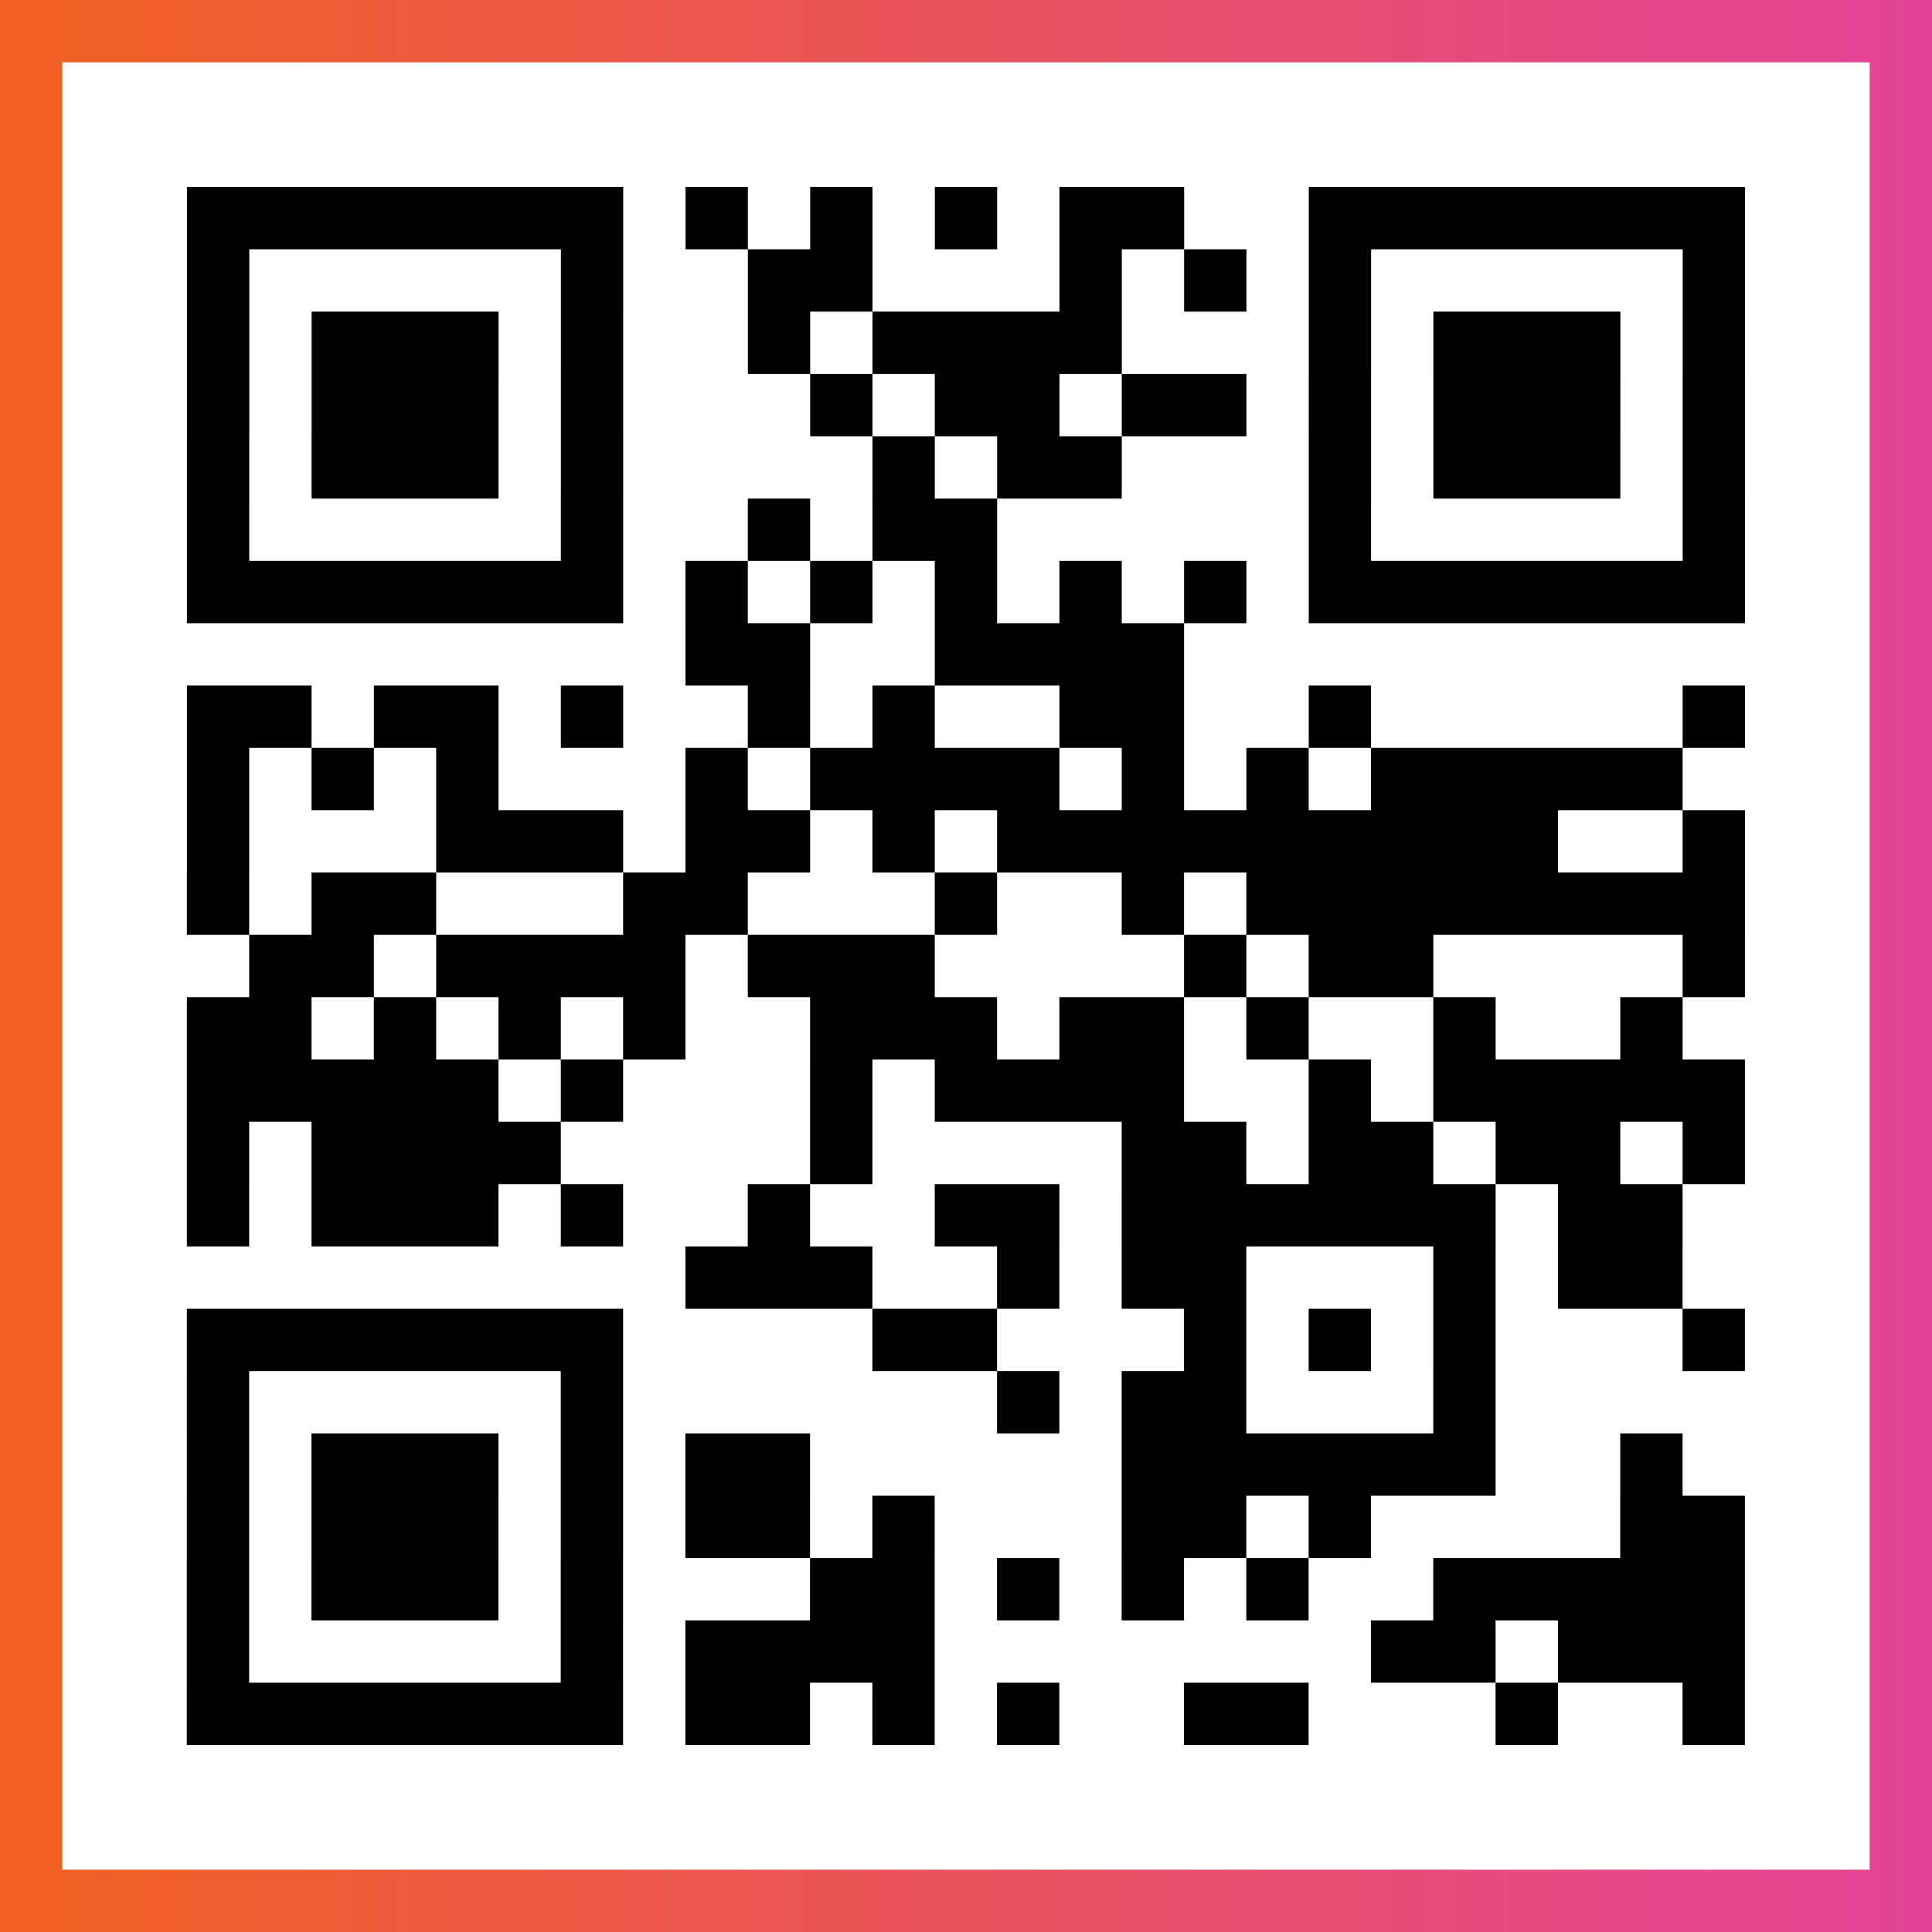 <?xml version="1.0" encoding="UTF-8"?>

<svg xmlns="http://www.w3.org/2000/svg" viewBox="-1 -1 31 31" width="93" height="93">
    <rect x="-1" y="-1" width="31" height="31" fill="#333333" stroke="none"/>
    <defs>
      <linearGradient id="primary">
        <stop class="start" offset="0%" stop-color="#f26122"/>
        <stop class="stop" offset="100%" stop-color="#e24398"/>
      </linearGradient>
    </defs>
    <rect x="-1" y="-1" width="31" height="31" fill="url(#primary)"/>
    <rect x="0" y="0" width="29" height="29" fill="#fff"/>
    <path stroke="#000" d="M2 2.5h7m1 0h1m1 0h1m1 0h1m1 0h2m2 0h7m-25 1h1m5 0h1m2 0h2m3 0h1m1 0h1m1 0h1m5 0h1m-25 1h1m1 0h3m1 0h1m2 0h1m1 0h4m3 0h1m1 0h3m1 0h1m-25 1h1m1 0h3m1 0h1m3 0h1m1 0h2m1 0h2m1 0h1m1 0h3m1 0h1m-25 1h1m1 0h3m1 0h1m4 0h1m1 0h2m3 0h1m1 0h3m1 0h1m-25 1h1m5 0h1m2 0h1m1 0h2m5 0h1m5 0h1m-25 1h7m1 0h1m1 0h1m1 0h1m1 0h1m1 0h1m1 0h7m-17 1h2m2 0h4m-16 1h2m1 0h2m1 0h1m2 0h1m1 0h1m2 0h2m2 0h1m5 0h1m-25 1h1m1 0h1m1 0h1m3 0h1m1 0h4m1 0h1m1 0h1m1 0h5m-24 1h1m3 0h3m1 0h2m1 0h1m1 0h9m2 0h1m-25 1h1m1 0h2m3 0h2m3 0h1m2 0h1m1 0h8m-24 1h2m1 0h4m1 0h3m4 0h1m1 0h2m4 0h1m-25 1h2m1 0h1m1 0h1m1 0h1m2 0h3m1 0h2m1 0h1m2 0h1m2 0h1m-24 1h5m1 0h1m3 0h1m1 0h4m2 0h1m1 0h5m-25 1h1m1 0h4m4 0h1m4 0h2m1 0h2m1 0h2m1 0h1m-25 1h1m1 0h3m1 0h1m2 0h1m2 0h2m1 0h6m1 0h2m-16 1h3m2 0h1m1 0h2m3 0h1m1 0h2m-24 1h7m4 0h2m3 0h1m1 0h1m1 0h1m3 0h1m-25 1h1m5 0h1m6 0h1m1 0h2m3 0h1m-21 1h1m1 0h3m1 0h1m1 0h2m5 0h6m2 0h1m-24 1h1m1 0h3m1 0h1m1 0h2m1 0h1m3 0h2m1 0h1m4 0h2m-25 1h1m1 0h3m1 0h1m3 0h2m1 0h1m1 0h1m1 0h1m2 0h5m-25 1h1m5 0h1m1 0h4m7 0h2m1 0h3m-25 1h7m1 0h2m1 0h1m1 0h1m2 0h2m3 0h1m2 0h1" />
</svg>
